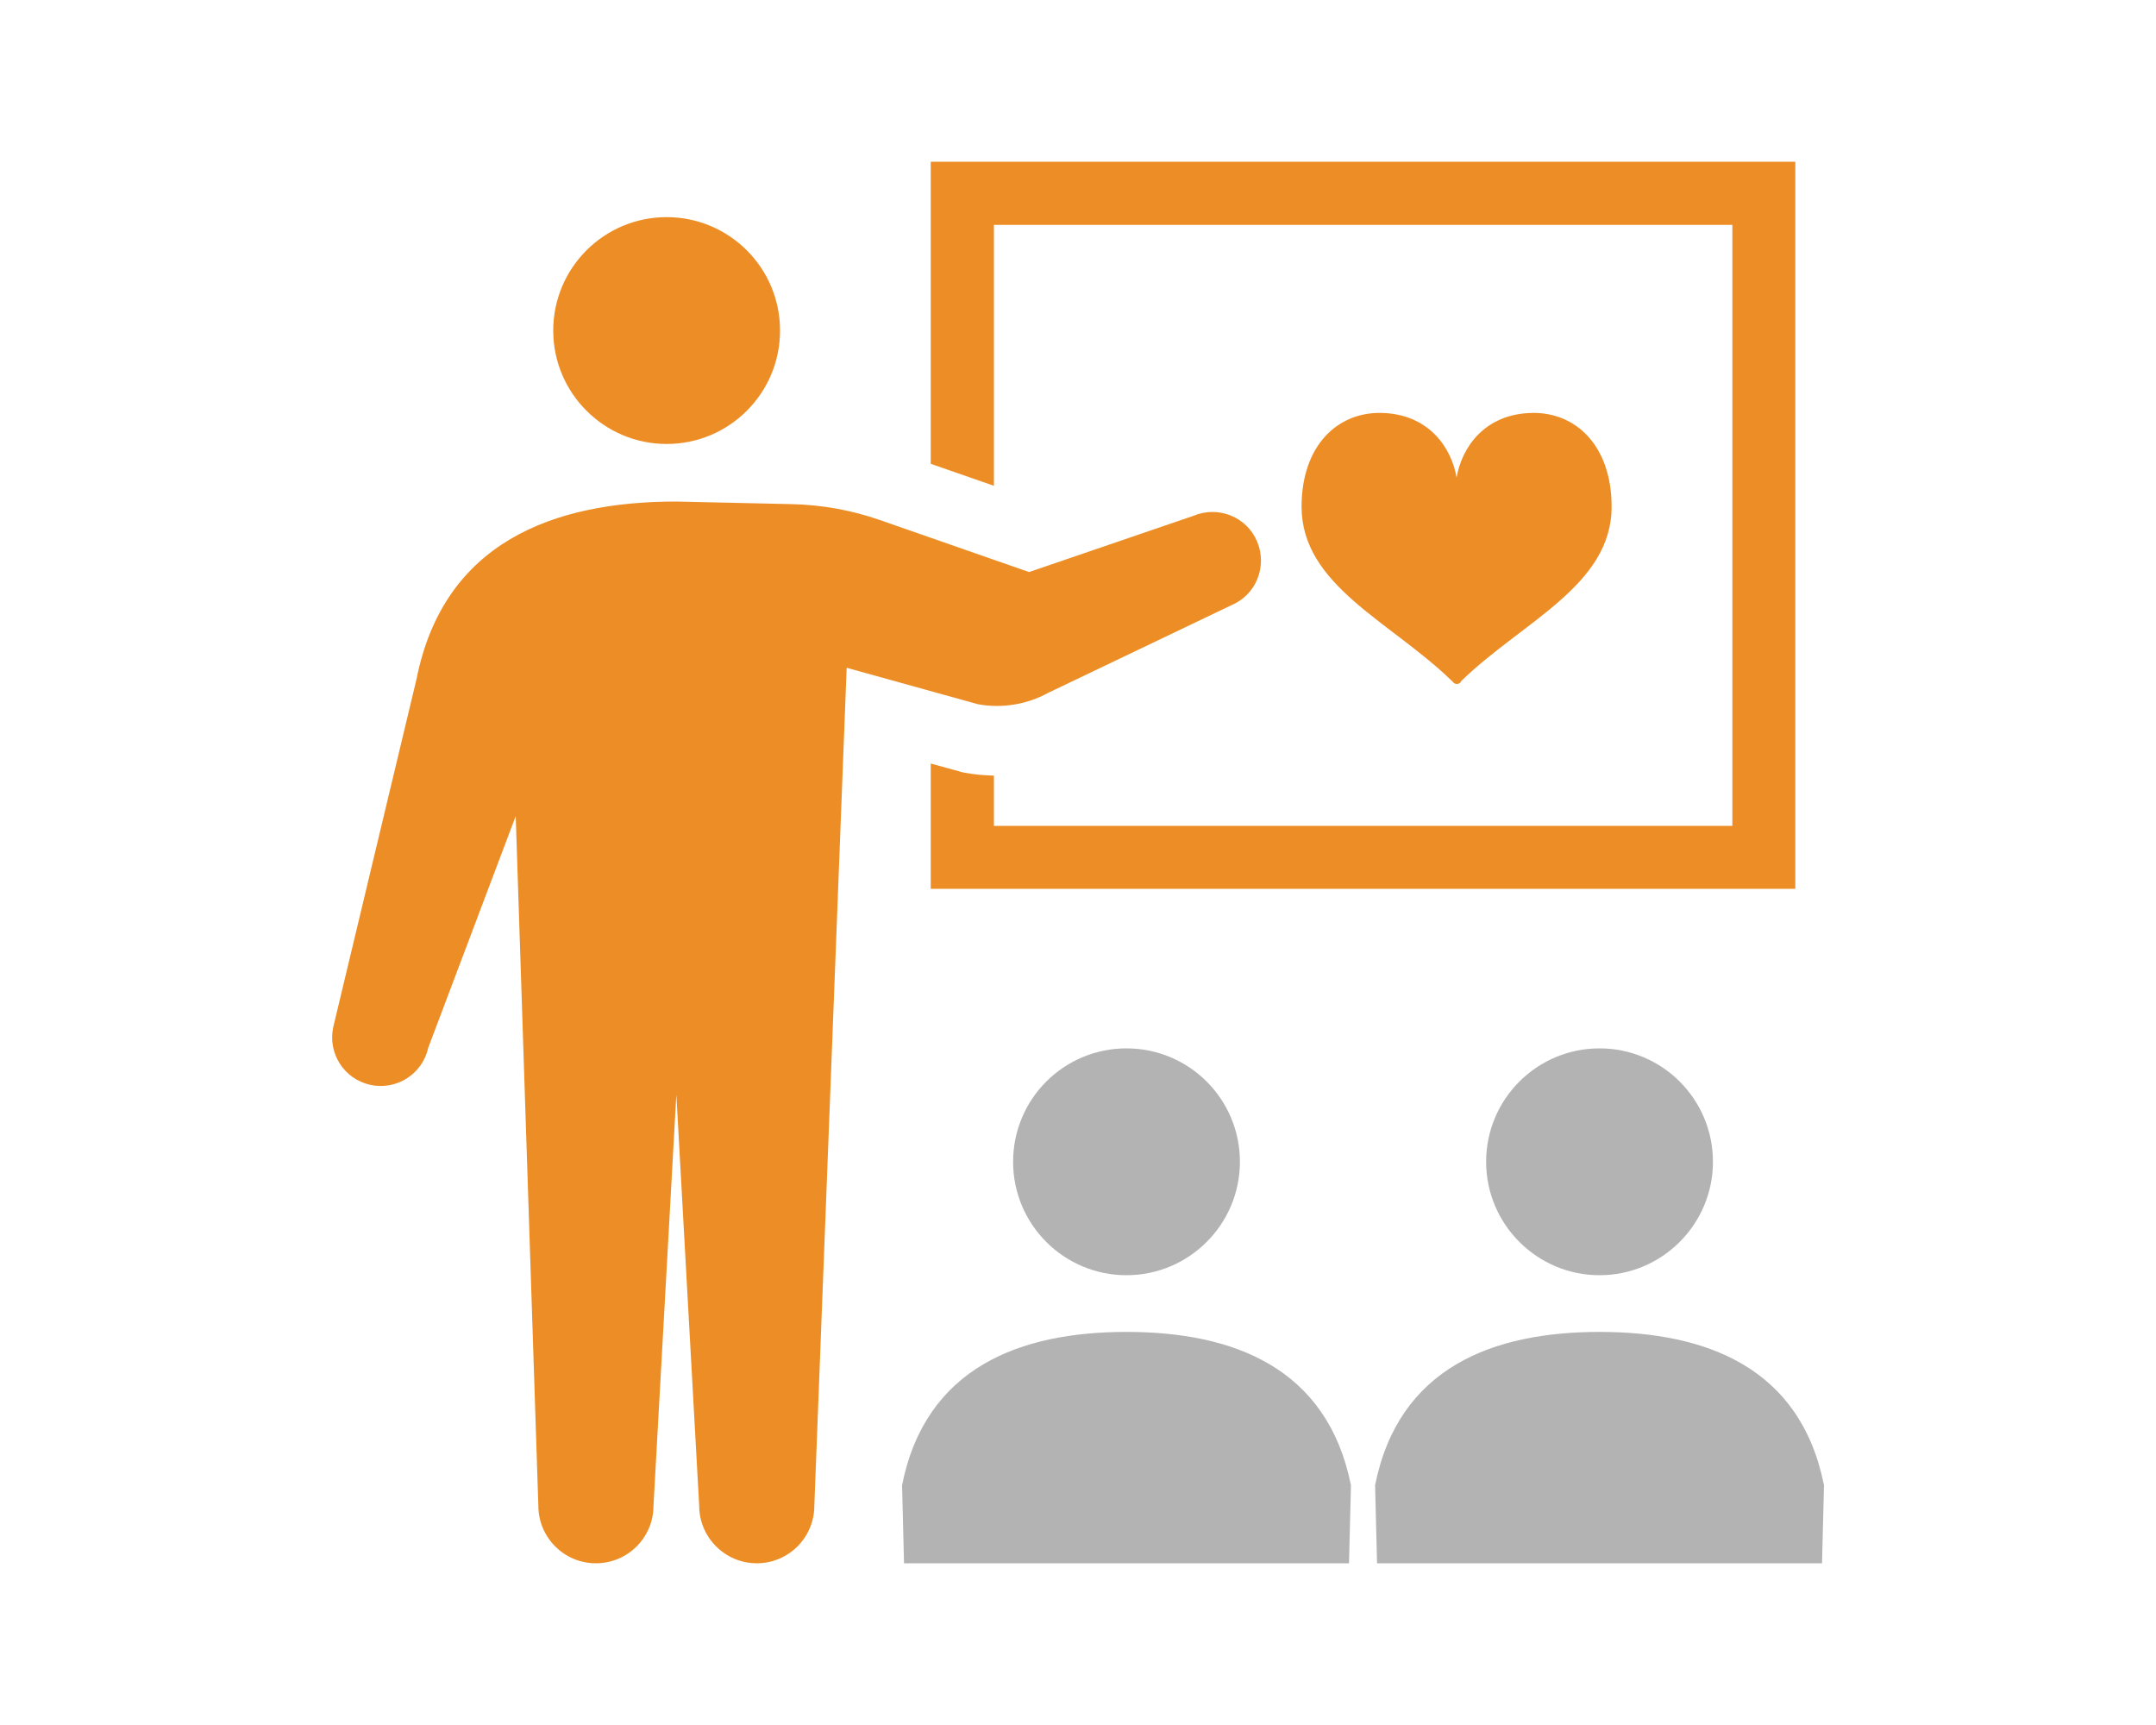 <?xml version="1.0" encoding="utf-8"?>
<!-- Generator: Adobe Illustrator 22.0.1, SVG Export Plug-In . SVG Version: 6.00 Build 0)  -->
<svg version="1.1" id="レイヤー_1" xmlns="http://www.w3.org/2000/svg" xmlns:xlink="http://www.w3.org/1999/xlink" x="0px"
	 y="0px" viewBox="0 0 1000 800" style="enable-background:new 0 0 1000 800;" xml:space="preserve">
<style type="text/css">
	.st0{clip-path:url(#SVGID_2_);fill:#F7931E;}
	.st1{clip-path:url(#SVGID_2_);fill:#FBC73B;}
	.st2{clip-path:url(#SVGID_2_);}
	.st3{clip-path:url(#SVGID_4_);fill:#F7931E;}
	.st4{fill:#FFFFFF;}
	.st5{clip-path:url(#SVGID_6_);fill:#B3B3B3;}
	.st6{clip-path:url(#SVGID_8_);fill:#808080;}
	.st7{clip-path:url(#SVGID_8_);fill:#CCCCCC;}
	.st8{clip-path:url(#SVGID_10_);fill:#808080;}
	.st9{clip-path:url(#SVGID_10_);fill:#CCCCCC;}
	.st10{clip-path:url(#SVGID_12_);fill:#808080;}
	.st11{clip-path:url(#SVGID_12_);fill:#CCCCCC;}
	.st12{clip-path:url(#SVGID_14_);fill:#808080;}
	.st13{clip-path:url(#SVGID_14_);fill:#CCCCCC;}
	.st14{clip-path:url(#SVGID_16_);fill:#F7931E;}
	.st15{fill:#B3B3B3;}
	.st16{fill:#F7931E;}
	.st17{fill:#EC8E25;}
</style>
<g>
	<path class="st17" d="M309.2,205.9c29,0,52.6-23.5,52.6-52.6c0-29.1-23.6-52.6-52.6-52.6c-29.1,0-52.6,23.6-52.6,52.6
		C256.6,182.3,280.2,205.9,309.2,205.9z"/>
	<path class="st17" d="M486.2,321.3l84.9-40.6c11.5-4.8,16.8-18,12-29.5c-4.8-11.5-18-16.8-29.5-12l-76.3,26.1l-69.1-24.1
		c-13.2-4.6-27-7.1-41-7.4l-53.6-1.2c-57.1,0-107.8,19-120.4,82.3l-38.6,161.3c-2.7,12.2,4.9,24.2,17.1,26.9
		c12.1,2.7,24.2-4.9,26.9-17.1l40.6-107.5l10.5,319.8c0,14.7,11.9,26.7,26.7,26.7c14.7,0,26.7-11.9,26.7-26.7l10.6-190.7l10.6,190.7
		c0,14.7,12,26.7,26.7,26.7c14.7,0,26.7-11.9,26.7-26.7l15-388.6l60.9,16.9C464.7,328.6,476.2,326.8,486.2,321.3z"/>
	<path class="st17" d="M461,104.3h342.5V383H461v-23.3c-4.5-0.1-9-0.5-13.4-1.3l-1.4-0.3l-14.5-4v58.1h401v-14.6V75h-401v140.1
		l29.3,10.2V104.3z"/>
	<path class="st15" d="M469.9,538.8c0,29,23.5,52.6,52.6,52.6c29,0,52.6-23.6,52.6-52.6c0-29.1-23.6-52.6-52.6-52.6
		C493.4,486.2,469.9,509.7,469.9,538.8z"/>
	<path class="st15" d="M522.5,617.7c-49.3,0-93.2,16.4-104.1,71.1l0.9,36.2h206.4l0.9-36.2C615.6,634.1,571.8,617.7,522.5,617.7z"/>
	<path class="st15" d="M689.3,538.8c0,29,23.6,52.6,52.6,52.6c29,0,52.6-23.6,52.6-52.6c0-29.1-23.6-52.6-52.6-52.6
		C712.9,486.2,689.3,509.7,689.3,538.8z"/>
	<path class="st15" d="M741.9,617.7c-49.3,0-93.2,16.4-104.1,71.1l0.9,36.2h206.4l0.9-36.2C835.1,634.1,791.3,617.7,741.9,617.7z"/>
	<path class="st17" d="M673.9,316.3c0.5,0.6,1.1,0.9,1.8,0.9c0,0,0,0,0,0c0.7,0,1.4-0.3,1.8-0.9c0,0-0.2,0,0.7-0.9
		c28.2-27.2,69.3-44,69.3-80.4c0-28.4-16.7-43.9-36.9-43.5c-21.9,0.4-32.6,15.9-35,30c-2.4-14.1-13.1-29.6-35-30
		c-20.2-0.4-36.9,15.1-36.9,43.5c0,36.4,41.2,53.2,69.3,80.4C674.1,316.3,673.9,316.3,673.9,316.3z"/>
</g>
</svg>

